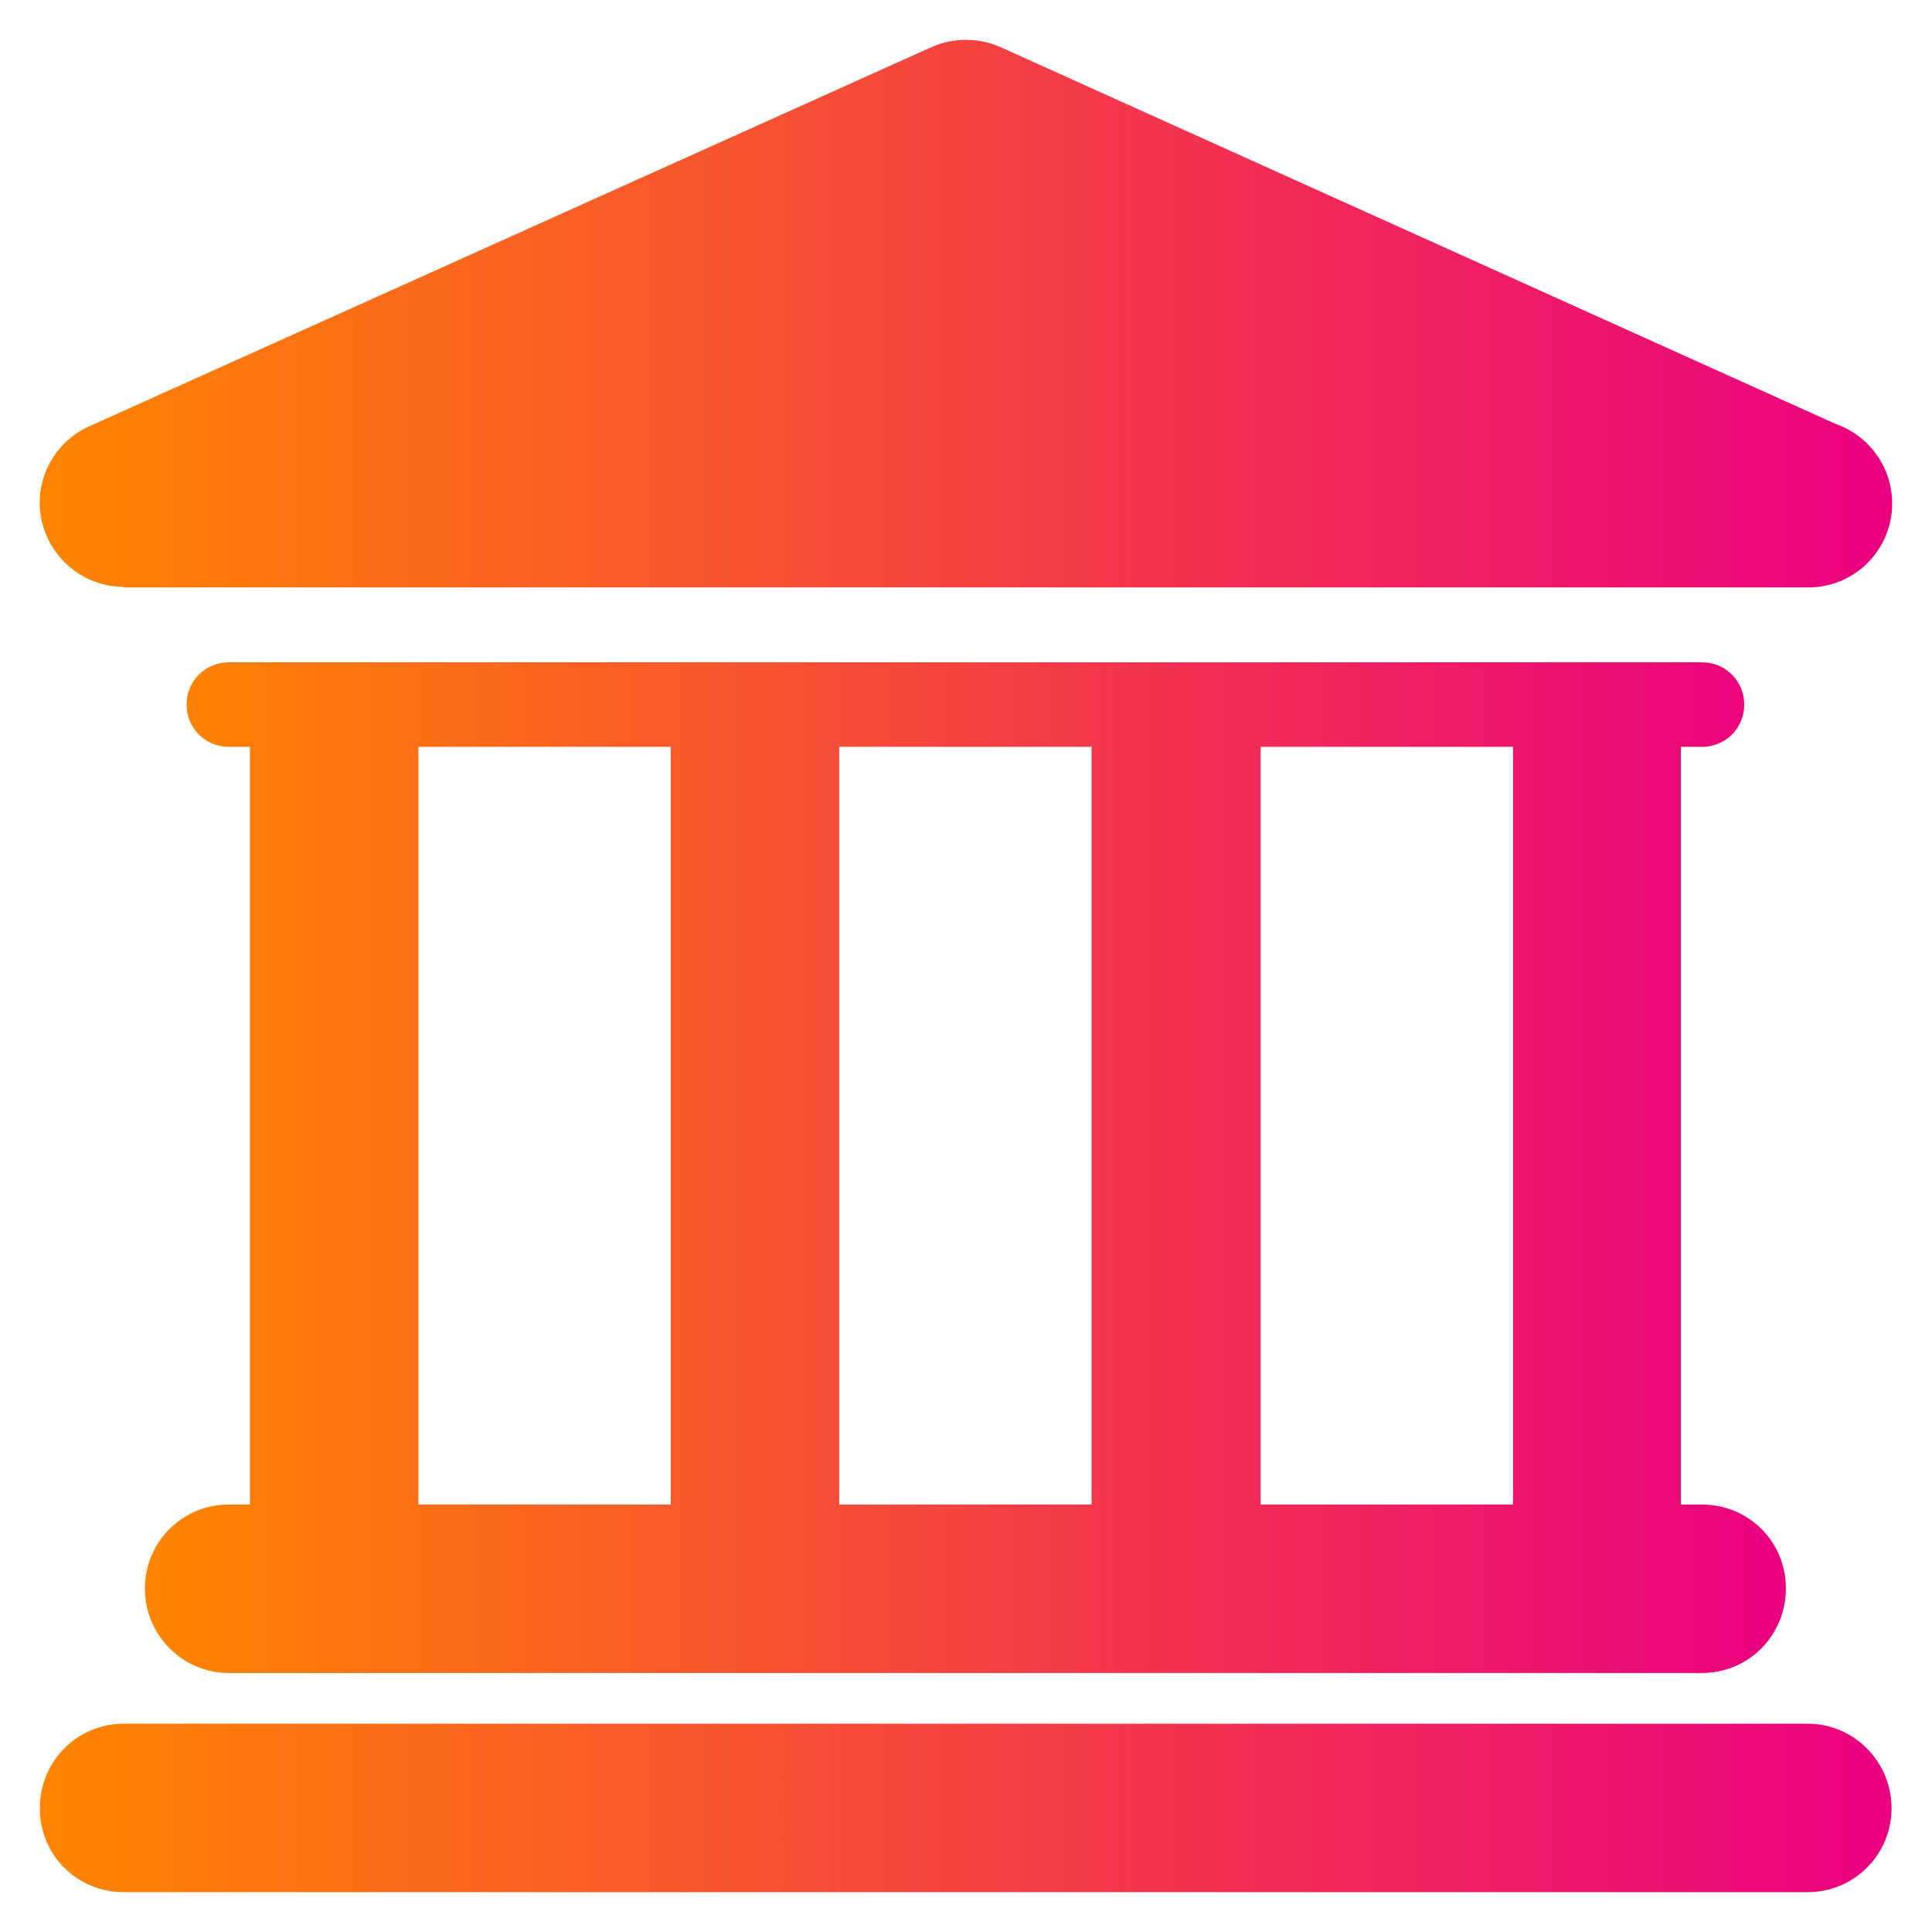 <?xml version="1.0" encoding="UTF-8"?>
<svg id="Layer_1" data-name="Layer 1" xmlns="http://www.w3.org/2000/svg" xmlns:xlink="http://www.w3.org/1999/xlink" viewBox="0 0 32 32">
  <defs>
    <style>
      .cls-1 {
        fill: url(#linear-gradient-2);
      }

      .cls-2 {
        fill: url(#linear-gradient-3);
      }

      .cls-3 {
        fill: url(#linear-gradient);
      }
    </style>
    <linearGradient id="linear-gradient" x1=".66" y1="29.94" x2="31.33" y2="29.94" gradientUnits="userSpaceOnUse">
      <stop offset="0" stop-color="#ff8500"/>
      <stop offset="1" stop-color="#ea0081"/>
    </linearGradient>
    <linearGradient id="linear-gradient-2" x1="2.4" y1="19.35" x2="29.59" y2="19.35" xlink:href="#linear-gradient"/>
    <linearGradient id="linear-gradient-3" x1=".66" y1="5.19" x2="31.34" y2="5.19" xlink:href="#linear-gradient"/>
  </defs>
  <g id="Layer_1-2" data-name="Layer 1">
    <g>
      <path class="cls-3" d="M29.94,28.55H2.05c-.77,0-1.39.62-1.39,1.4s.62,1.39,1.39,1.39h27.89c.77,0,1.39-.62,1.39-1.39,0-.77-.62-1.4-1.39-1.4Z"/>
      <path class="cls-1" d="M3.79,24.92c-.77,0-1.39.62-1.39,1.39s.62,1.4,1.39,1.4h24.4c.77,0,1.39-.62,1.39-1.4s-.62-1.39-1.39-1.39h-.35v-12.55h.35c.39,0,.7-.31.7-.7s-.31-.7-.7-.7H3.79c-.39,0-.7.31-.7.7s.31.7.7.7h.35v12.55h-.35ZM25.06,12.37v12.55h-4.18v-12.55h4.18ZM18.08,12.37v12.55h-4.18v-12.55h4.18ZM6.93,12.37h4.18v12.55h-4.18v-12.55Z"/>
      <path class="cls-2" d="M2.05,9.73h27.9c.77,0,1.39-.62,1.39-1.39,0-.61-.39-1.13-.94-1.32L16.57.78c-.36-.16-.78-.16-1.14,0L1.48,7.06c-.6.27-.93.92-.79,1.56.14.64.71,1.1,1.36,1.1Z"/>
    </g>
  </g>
</svg>
